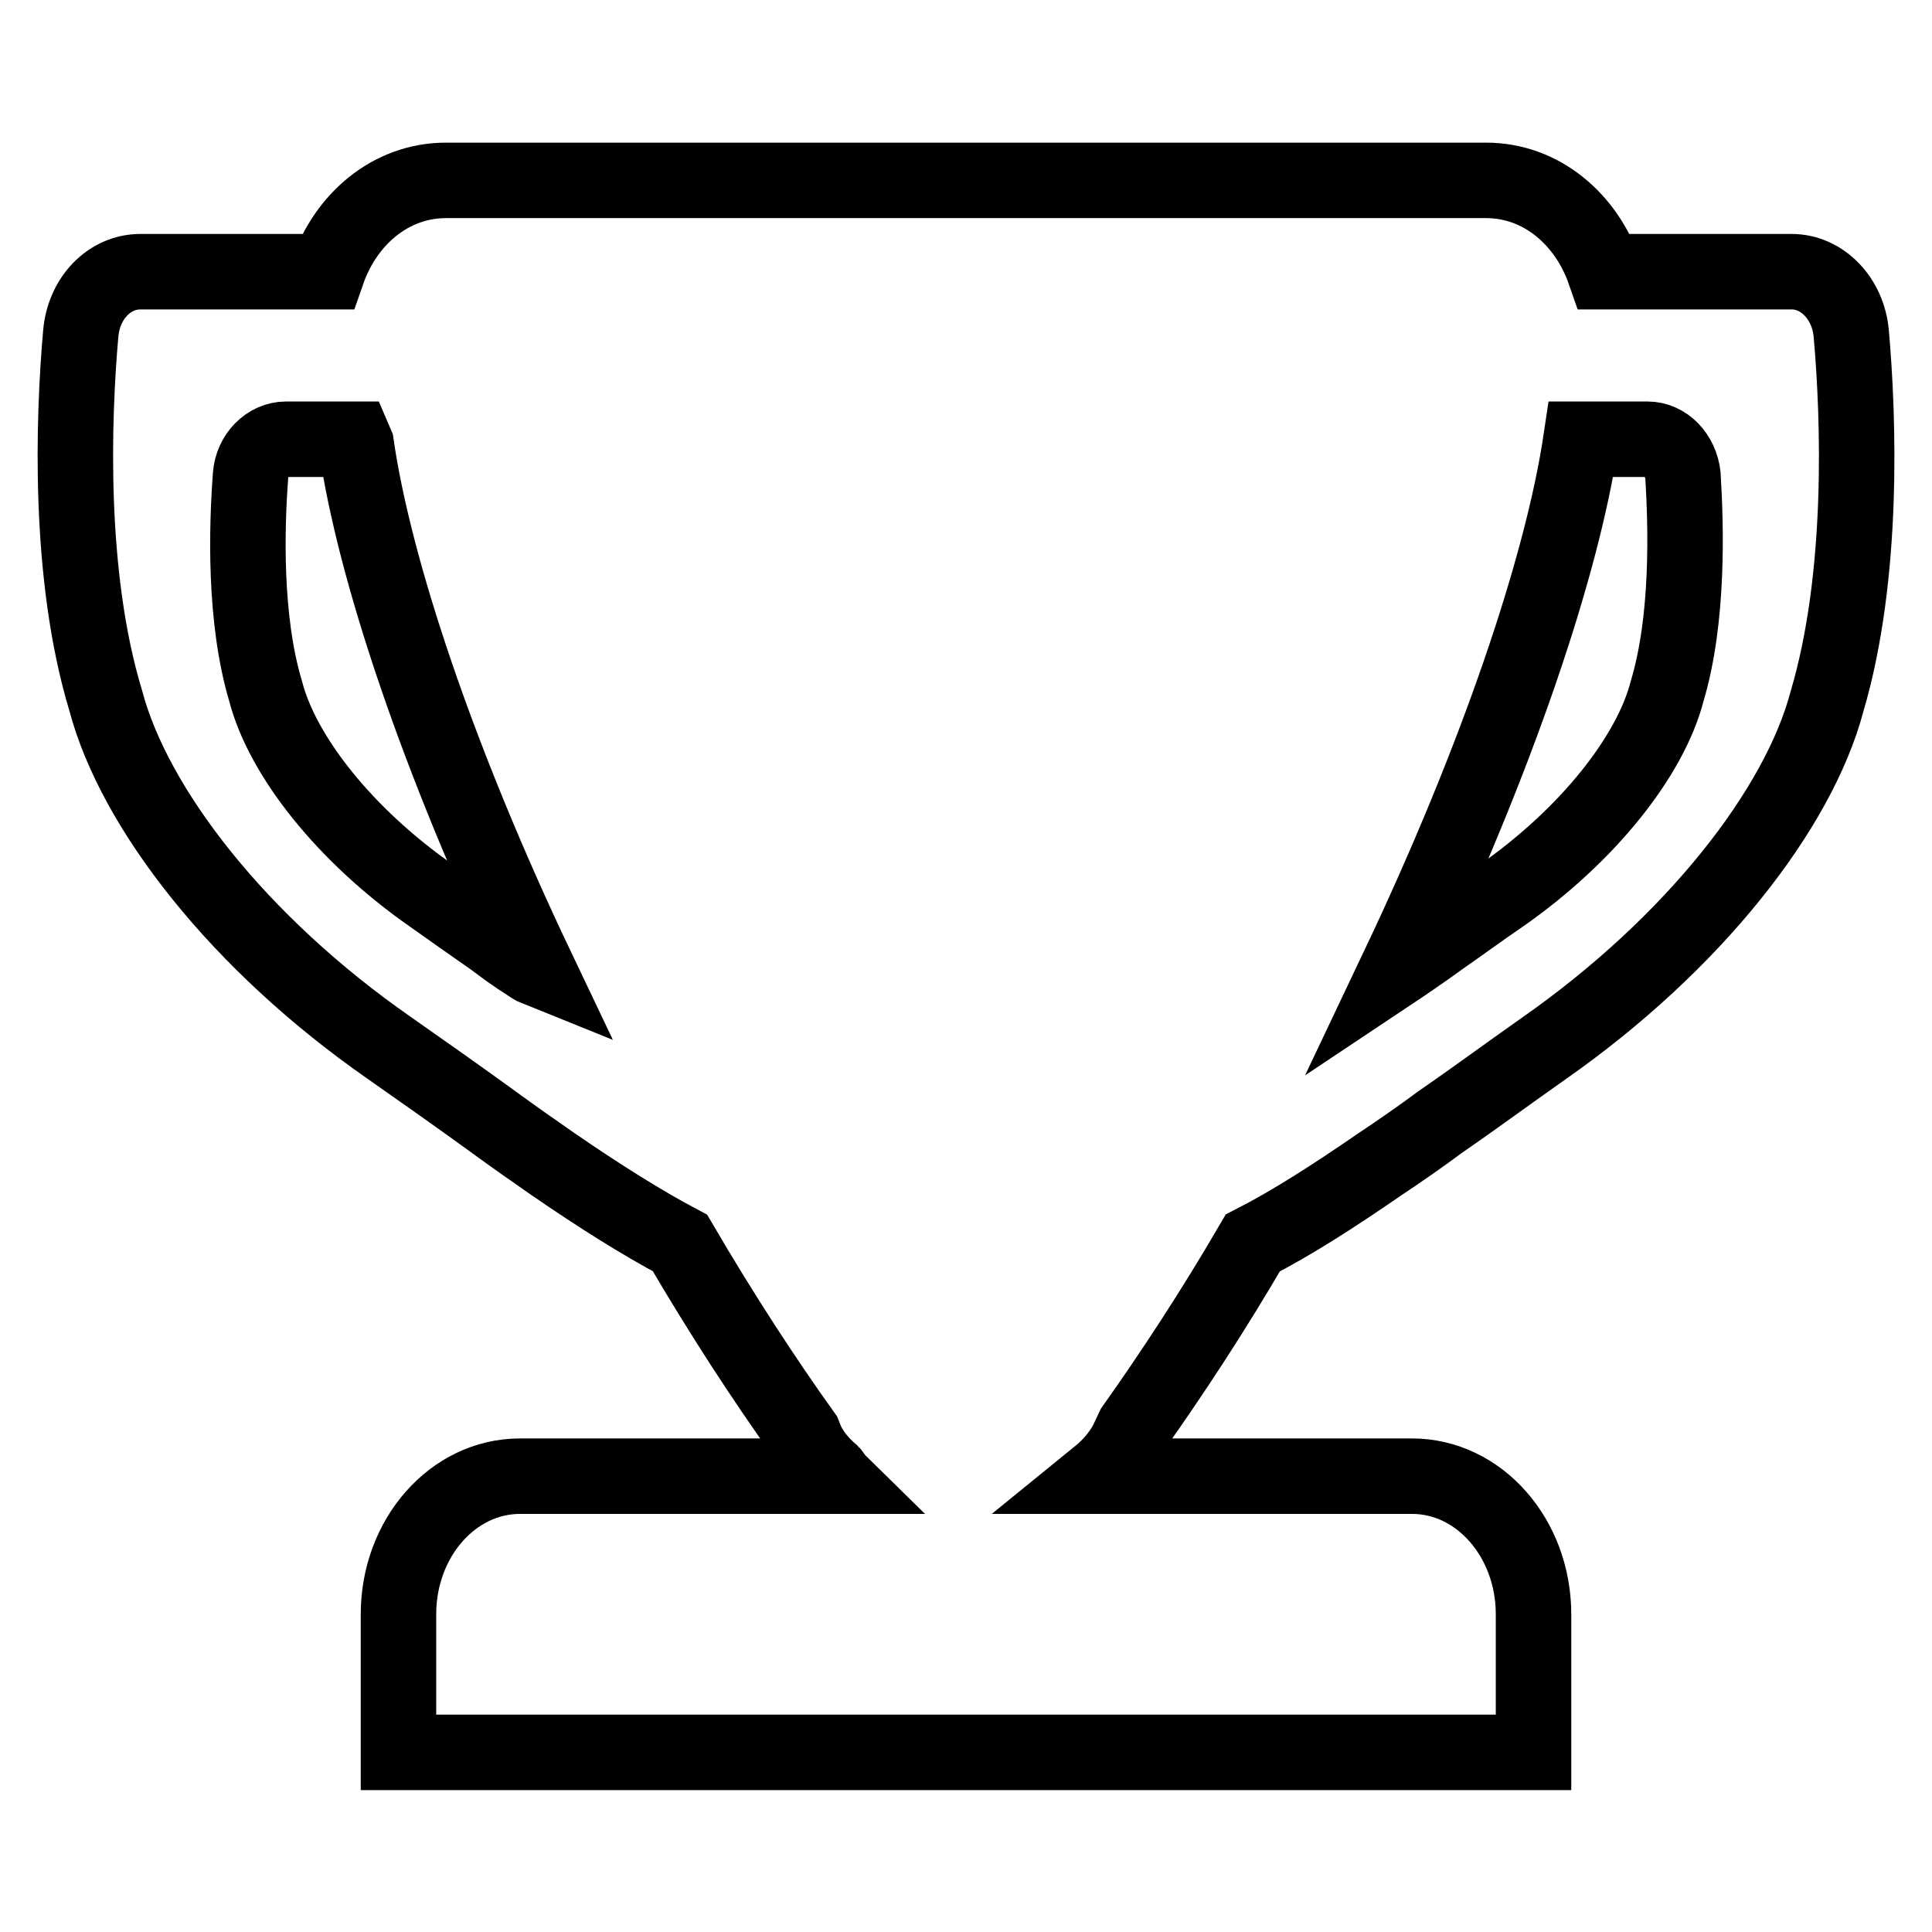 <?xml version="1.0" encoding="utf-8"?>
<!-- Svg Vector Icons : http://www.onlinewebfonts.com/icon -->
<!DOCTYPE svg PUBLIC "-//W3C//DTD SVG 1.1//EN" "http://www.w3.org/Graphics/SVG/1.1/DTD/svg11.dtd">
<svg version="1.1" xmlns="http://www.w3.org/2000/svg" xmlns:xlink="http://www.w3.org/1999/xlink" x="0px" y="0px" viewBox="0 0 256 256" enable-background="new 0 0 256 256" xml:space="preserve">
<g> <path stroke-width="10" fill-opacity="0" stroke="#000000"  d="M245.3,44.2c-0.4-4.6-3.8-8.2-7.9-8.2h-24.8c-2.4-6.9-8.3-12.1-15.7-12.1H59.1c-7.4,0-13.3,5.2-15.7,12.1 H18.6c-4.1,0-7.5,3.5-7.9,8.2C9.7,55.5,9,76.3,14,92.8c3.8,14.4,17.7,32.2,37.5,46c4.7,3.3,9.4,6.6,13.8,9.8 c2.6,1.9,5.3,3.8,7.9,5.6c6.1,4.2,11.8,7.8,16.9,10.5c5.5,9.4,11.1,18,16.4,25.4l0.4,1c0.8,1.6,1.9,2.9,3.3,4.1 c0.1,0.1,0.2,0.3,0.3,0.4H68.9c-8.9,0-16.1,8.2-16.1,18.3l0,0c0,0.1,0,0.2,0,0.3l0,0v18h16.1h118.2h16.1v-18h0c0-0.1,0-0.2,0-0.3 l0,0c0-10.1-7.2-18.3-16.1-18.3h-41.6c1.6-1.3,2.9-2.8,3.8-4.5l0.9-1.9c5.1-7.2,10.5-15.4,15.8-24.5c5.1-2.6,10.7-6.2,16.8-10.4 c2.7-1.8,5.3-3.6,8-5.6c4.5-3.1,9.1-6.5,13.8-9.8c19.7-13.8,33.7-31.6,37.5-46C247,76.3,246.3,55.5,245.3,44.2L245.3,44.2z  M70,127.7c-1.6-1-3.1-2.1-4.7-3.3c-2.6-1.8-5.4-3.8-8.1-5.7c-11.6-8.1-19.8-18.6-22-27.1c-2.9-9.7-2.5-21.9-2-28.6 c0.2-2.7,2.3-4.8,4.7-4.8h9l0.3,0.7c2.4,16.6,10.9,42,24,69.5C70.7,128.2,70.3,127.9,70,127.7L70,127.7z M220.9,91.6 c-2.2,8.5-10.4,19-22,27.1c-2.8,1.9-5.5,3.9-8.1,5.7c-1.5,1.1-3.1,2.2-4.7,3.3c-0.3,0.2-0.6,0.4-0.9,0.6 c13.2-27.8,21.8-53.3,24.3-70.1h8.8c2.4,0,4.4,2.1,4.7,4.8C223.4,69.6,223.8,81.9,220.9,91.6L220.9,91.6z"/></g>
</svg>